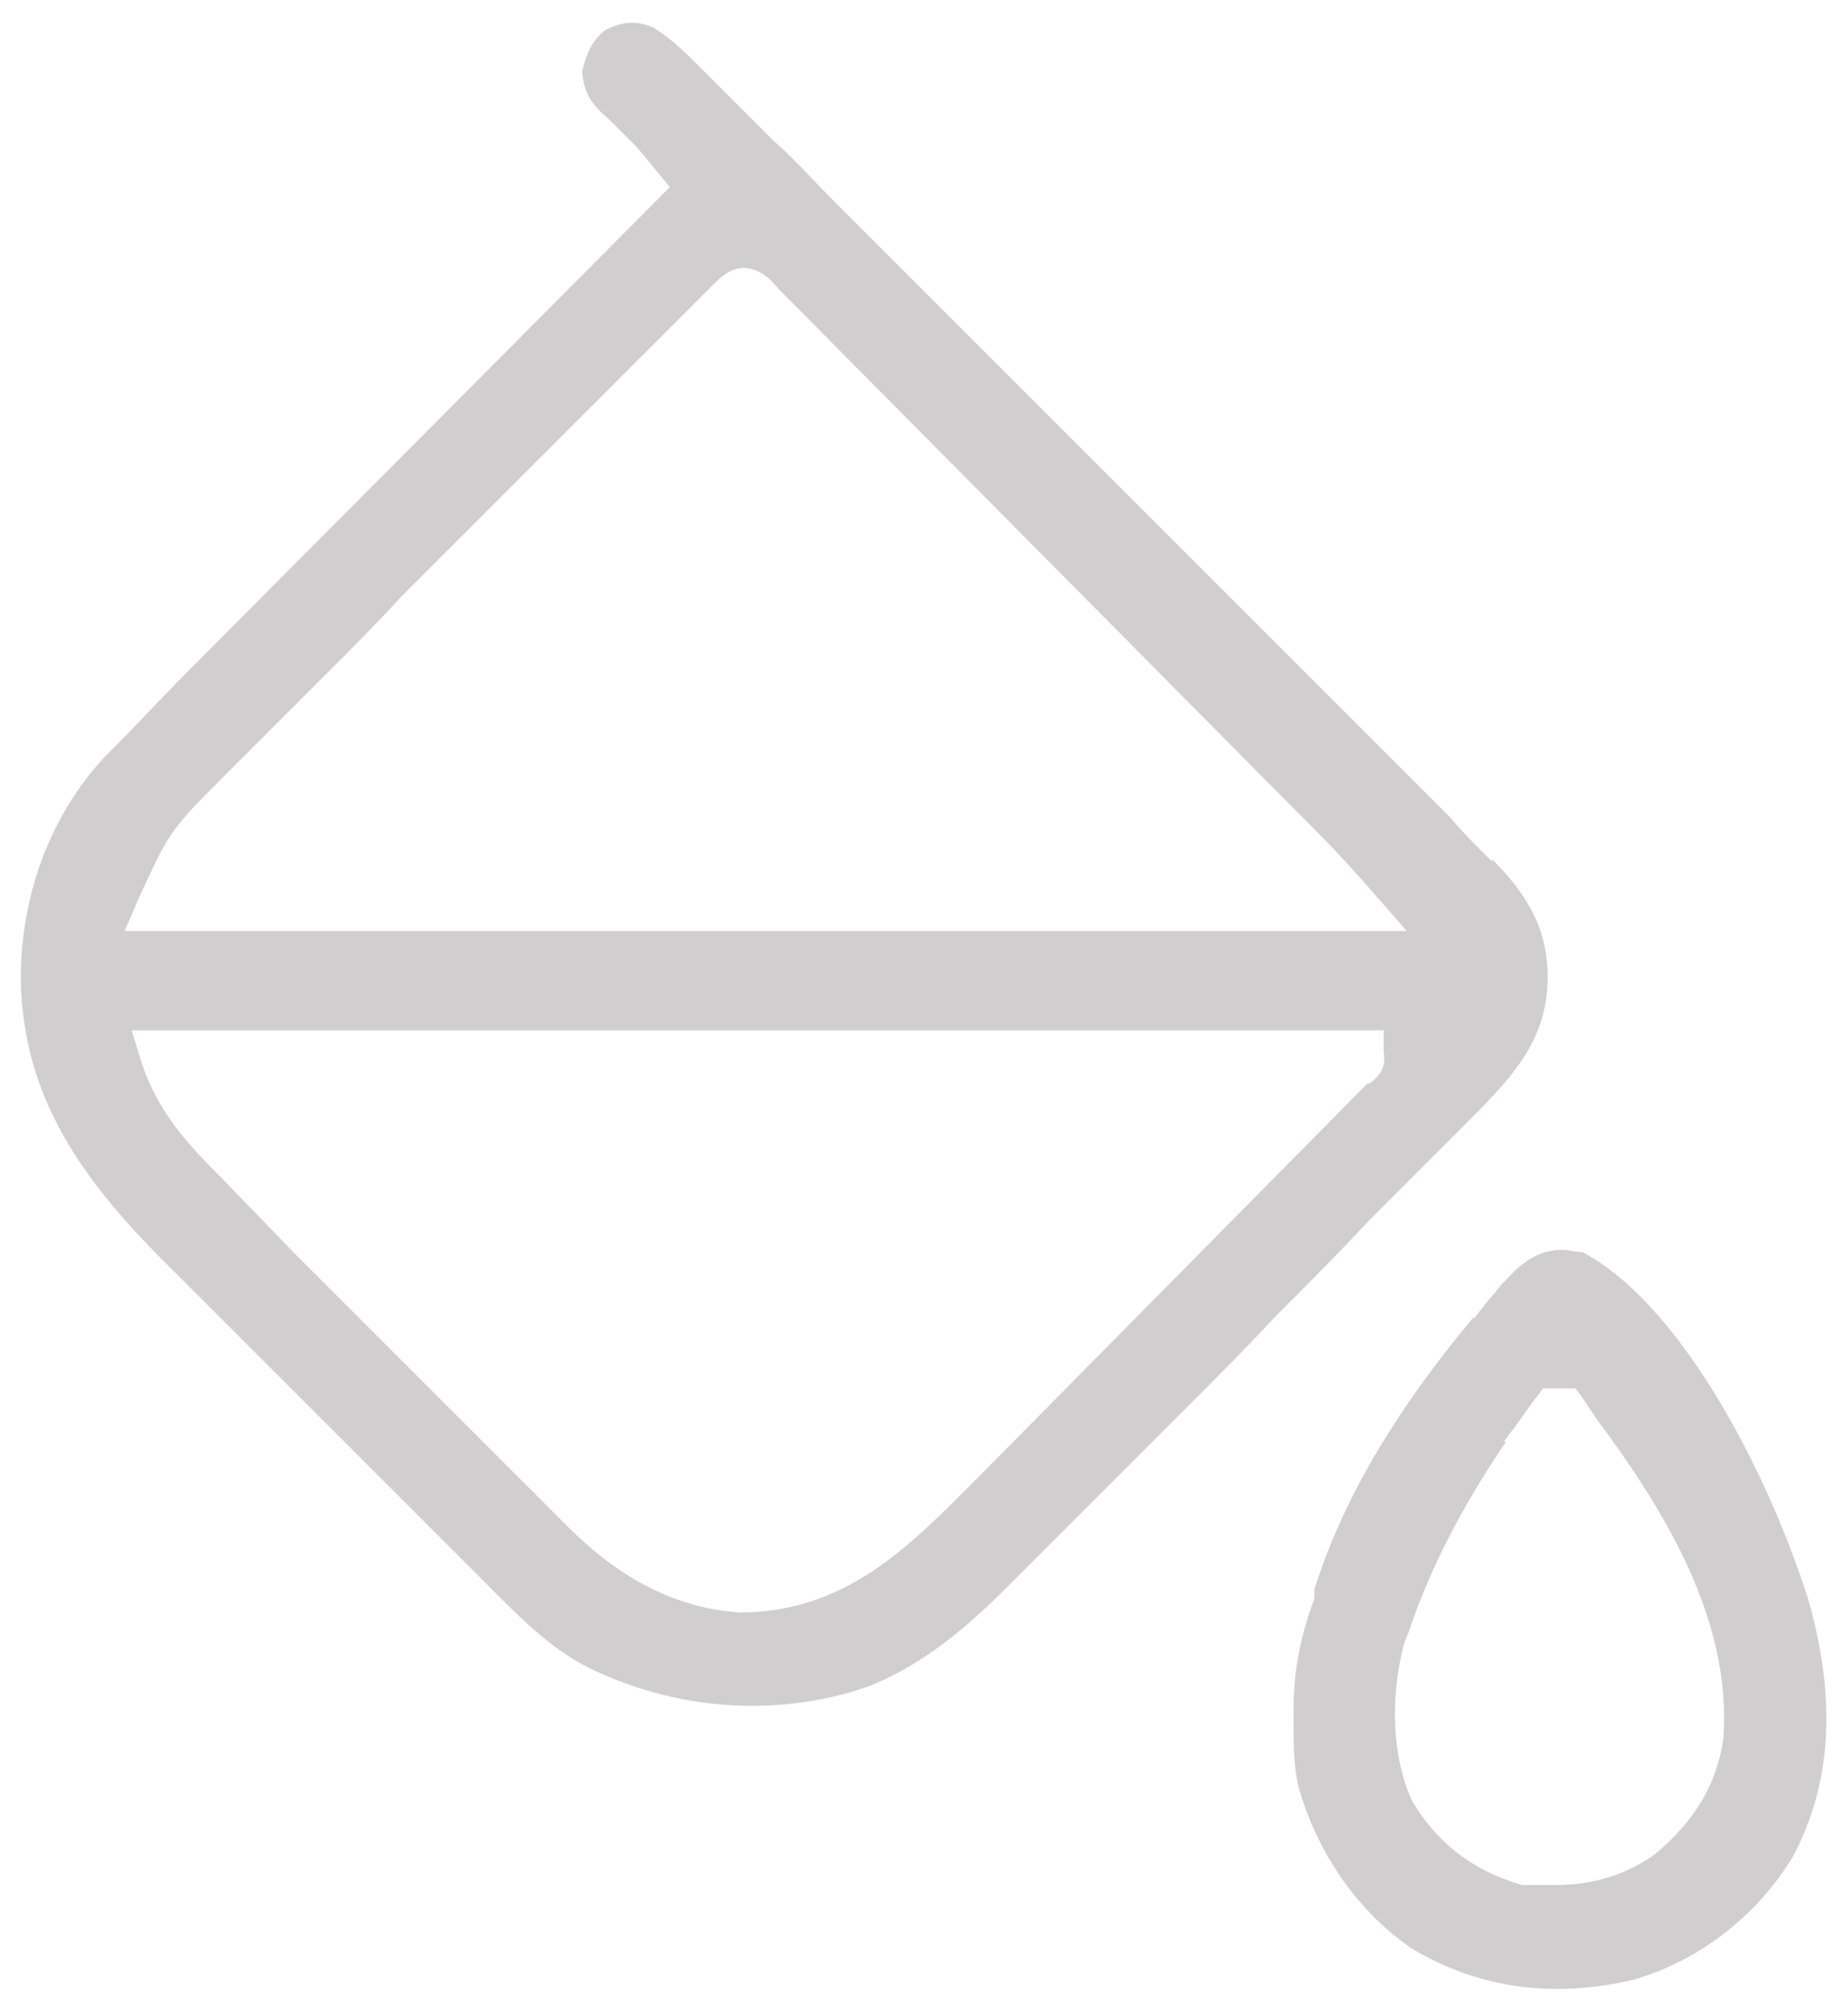 <svg width="80" height="87" viewBox="0 0 80 87" fill="none" xmlns="http://www.w3.org/2000/svg">
<path d="M64.598 37.3L64.198 36.9C63.698 36.4 63.198 35.9 62.798 35.4C62.398 35 61.898 34.5 61.498 34.1C60.598 33.2 59.798 32.4 58.898 31.5L55.798 28.4C53.898 26.5 51.898 24.5 49.998 22.6C48.298 20.9 46.698 19.3 44.998 17.6C43.098 15.7 41.098 13.7 39.198 11.8L36.098 8.7C35.198 7.8 34.398 6.9 33.498 6.1L32.398 5C31.898 4.5 31.398 4 30.898 3.5L30.398 3C29.698 2.3 29.098 1.7 28.298 1.2C27.598 0.9 26.998 0.9 26.198 1.3C25.598 1.8 25.398 2.3 25.198 3.1C25.298 4.1 25.598 4.5 26.398 5.2C26.798 5.6 27.198 6 27.598 6.4L28.998 8.1L7.998 29.2C6.998 30.2 5.898 31.4 4.798 32.5L4.498 32.8C2.198 35.3 0.898 38.7 0.898 42.4C0.998 47.5 3.498 51.1 7.598 55.1C8.098 55.6 8.598 56.1 9.098 56.6C9.998 57.5 10.798 58.3 11.698 59.2C12.698 60.2 13.698 61.2 14.698 62.2L20.898 68.4C22.298 69.8 23.698 71.3 25.498 72.2C29.198 74 33.298 74.3 36.998 73.2L37.598 73C39.598 72.2 41.398 70.9 43.498 68.8L44.198 68.1C44.798 67.5 45.398 66.9 46.098 66.2C46.798 65.5 47.398 64.9 48.098 64.2C49.198 63.1 50.298 62 51.398 60.9C52.698 59.6 53.998 58.3 55.198 57C56.598 55.6 57.998 54.2 59.298 52.8L63.298 48.8C65.398 46.7 66.998 45.1 66.998 42.3C66.998 40.4 66.298 38.9 64.598 37.2V37.3ZM59.198 46.9L41.998 64.3C39.198 67.1 36.498 69.8 31.998 69.8C29.298 69.6 26.898 68.4 24.598 66.1L24.098 65.6C23.498 65 22.998 64.5 22.398 63.9L20.898 62.4C20.098 61.6 19.198 60.7 18.398 59.9C17.398 58.9 16.498 58 15.498 57C14.598 56.1 13.598 55.1 12.698 54.2L9.598 51C8.098 49.5 6.798 48.1 6.098 45.9L5.698 44.6H59.898V45.5C59.998 46.2 59.798 46.5 59.298 46.9H59.198ZM5.398 40.3L5.998 38.9C7.298 36.1 7.298 36 9.498 33.8L10.198 33.1C10.798 32.5 11.498 31.8 12.098 31.2L14.098 29.2C15.198 28.1 16.298 27 17.398 25.8C18.798 24.4 20.298 22.9 21.698 21.5L30.798 12.4C31.198 12 31.598 11.6 32.198 11.6C32.798 11.6 33.298 12 33.698 12.5L57.198 36.2C57.998 37 58.798 37.9 59.498 38.7L60.898 40.3H5.298H5.398Z" fill="#A49EA3" fill-opacity="0.5"/>
<path d="M63.8 57C60.3 61.2 58.1 65 56.9 68.8V69.2C56.3 70.8 56 72.3 56 74V74.6C56 75.5 56 76.4 56.2 77.3C57 80.2 58.8 82.8 61.2 84.4C64.1 86.1 67.3 86.5 70.7 85.7C73.5 84.9 76 83 77.6 80.4C79.3 77.2 79.5 73.6 78.3 69.3C76.5 63.6 72.7 56.4 68.5 54.2C68.2 54.2 67.9 54.1 67.6 54.1C66.8 54.1 66 54.5 65.3 55.3L65 55.6C64.7 56 64.4 56.3 64.1 56.7L63.8 57.1V57ZM65.1 62.4L65.4 62C65.8 61.5 66.1 61 66.5 60.5L66.8 60.1H68.2L68.5 60.5C68.7 60.8 68.9 61.1 69.1 61.4C72 65.3 75 70.1 74.6 75.3C74.3 77.3 73.3 78.9 71.6 80.3C70.3 81.2 68.9 81.6 67.3 81.6C65.7 81.6 66.5 81.6 66 81.6H65.9C63.8 81 62.2 79.8 61.1 77.9C60.1 75.6 60.3 72.9 60.8 71.1L61 70.6C61.9 67.9 63.3 65.2 65.2 62.4H65.1Z" fill="#A49EA3" fill-opacity="0.5"/>
</svg>
